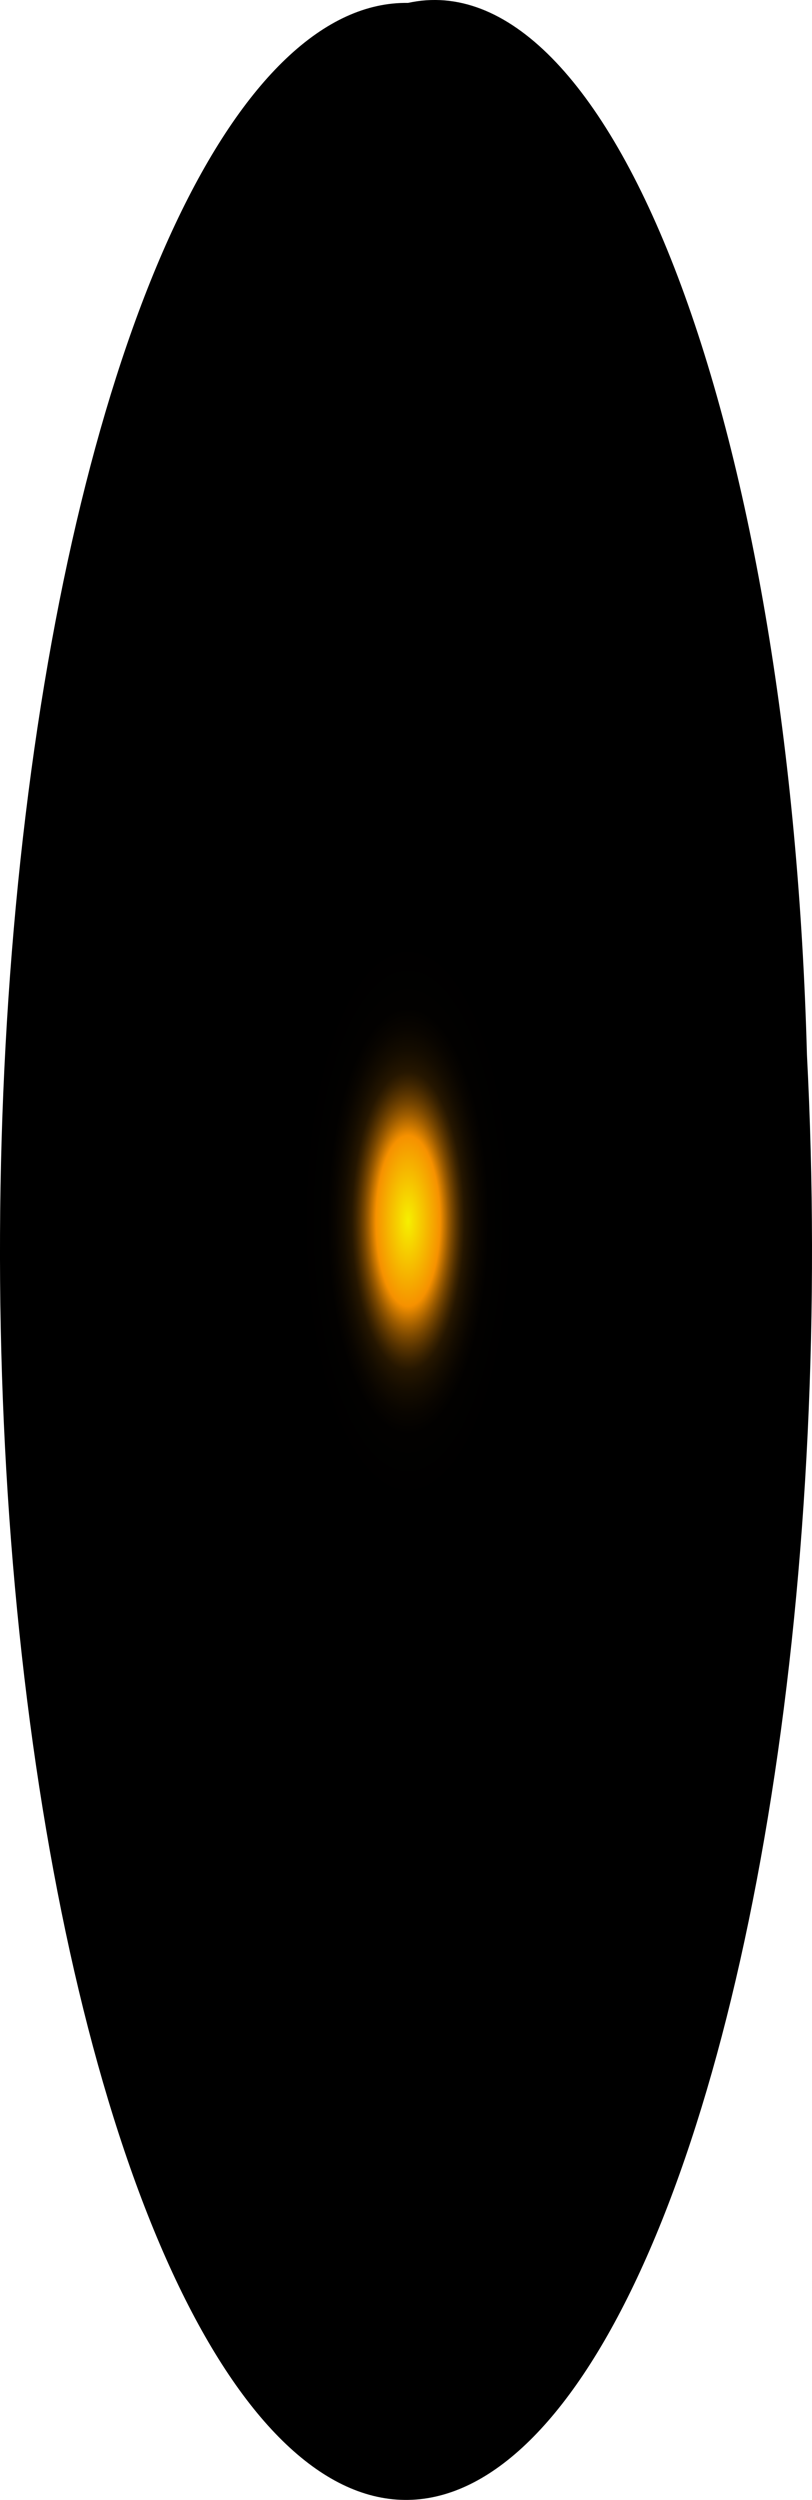 <?xml version="1.0" encoding="utf-8"?>
<svg xmlns="http://www.w3.org/2000/svg" fill="none" height="100%" overflow="visible" preserveAspectRatio="none" style="display: block;" viewBox="0 0 27.648 85.032" width="100%">
<path d="M27.476 35.877C27.921 44.463 27.498 53.263 26.264 61.086C25.03 68.91 23.043 75.382 20.573 79.627C18.103 83.871 15.268 85.685 12.452 84.822C9.636 83.959 6.974 80.462 4.825 74.803C2.677 69.143 1.146 61.594 0.438 53.175C-0.269 44.757 -0.118 35.874 0.871 27.728C1.86 19.581 3.639 12.564 5.968 7.623C8.297 2.682 11.063 0.056 13.893 0.099C17.235 -0.634 20.536 2.712 23.079 9.411C25.622 16.11 27.202 25.621 27.476 35.877Z" fill="url(#paint0_radial_0_367)" id="Vector" style="mix-blend-mode:screen"/>
<defs>
<radialGradient cx="0" cy="0" gradientTransform="translate(13.893 41.54) scale(13.582 35.882)" gradientUnits="userSpaceOnUse" id="paint0_radial_0_367" r="1">
<stop stop-color="#F6F000"/>
<stop offset="0.08" stop-color="#F69100"/>
<stop offset="0.09" stop-color="#C87600"/>
<stop offset="0.1" stop-color="#9D5C00"/>
<stop offset="0.11" stop-color="#774600"/>
<stop offset="0.12" stop-color="#573300"/>
<stop offset="0.13" stop-color="#3B2300"/>
<stop offset="0.14" stop-color="#251600"/>
<stop offset="0.16" stop-color="#140C00"/>
<stop offset="0.18" stop-color="#090500"/>
<stop offset="0.2" stop-color="#020100"/>
<stop offset="0.27"/>
</radialGradient>
</defs>
</svg>